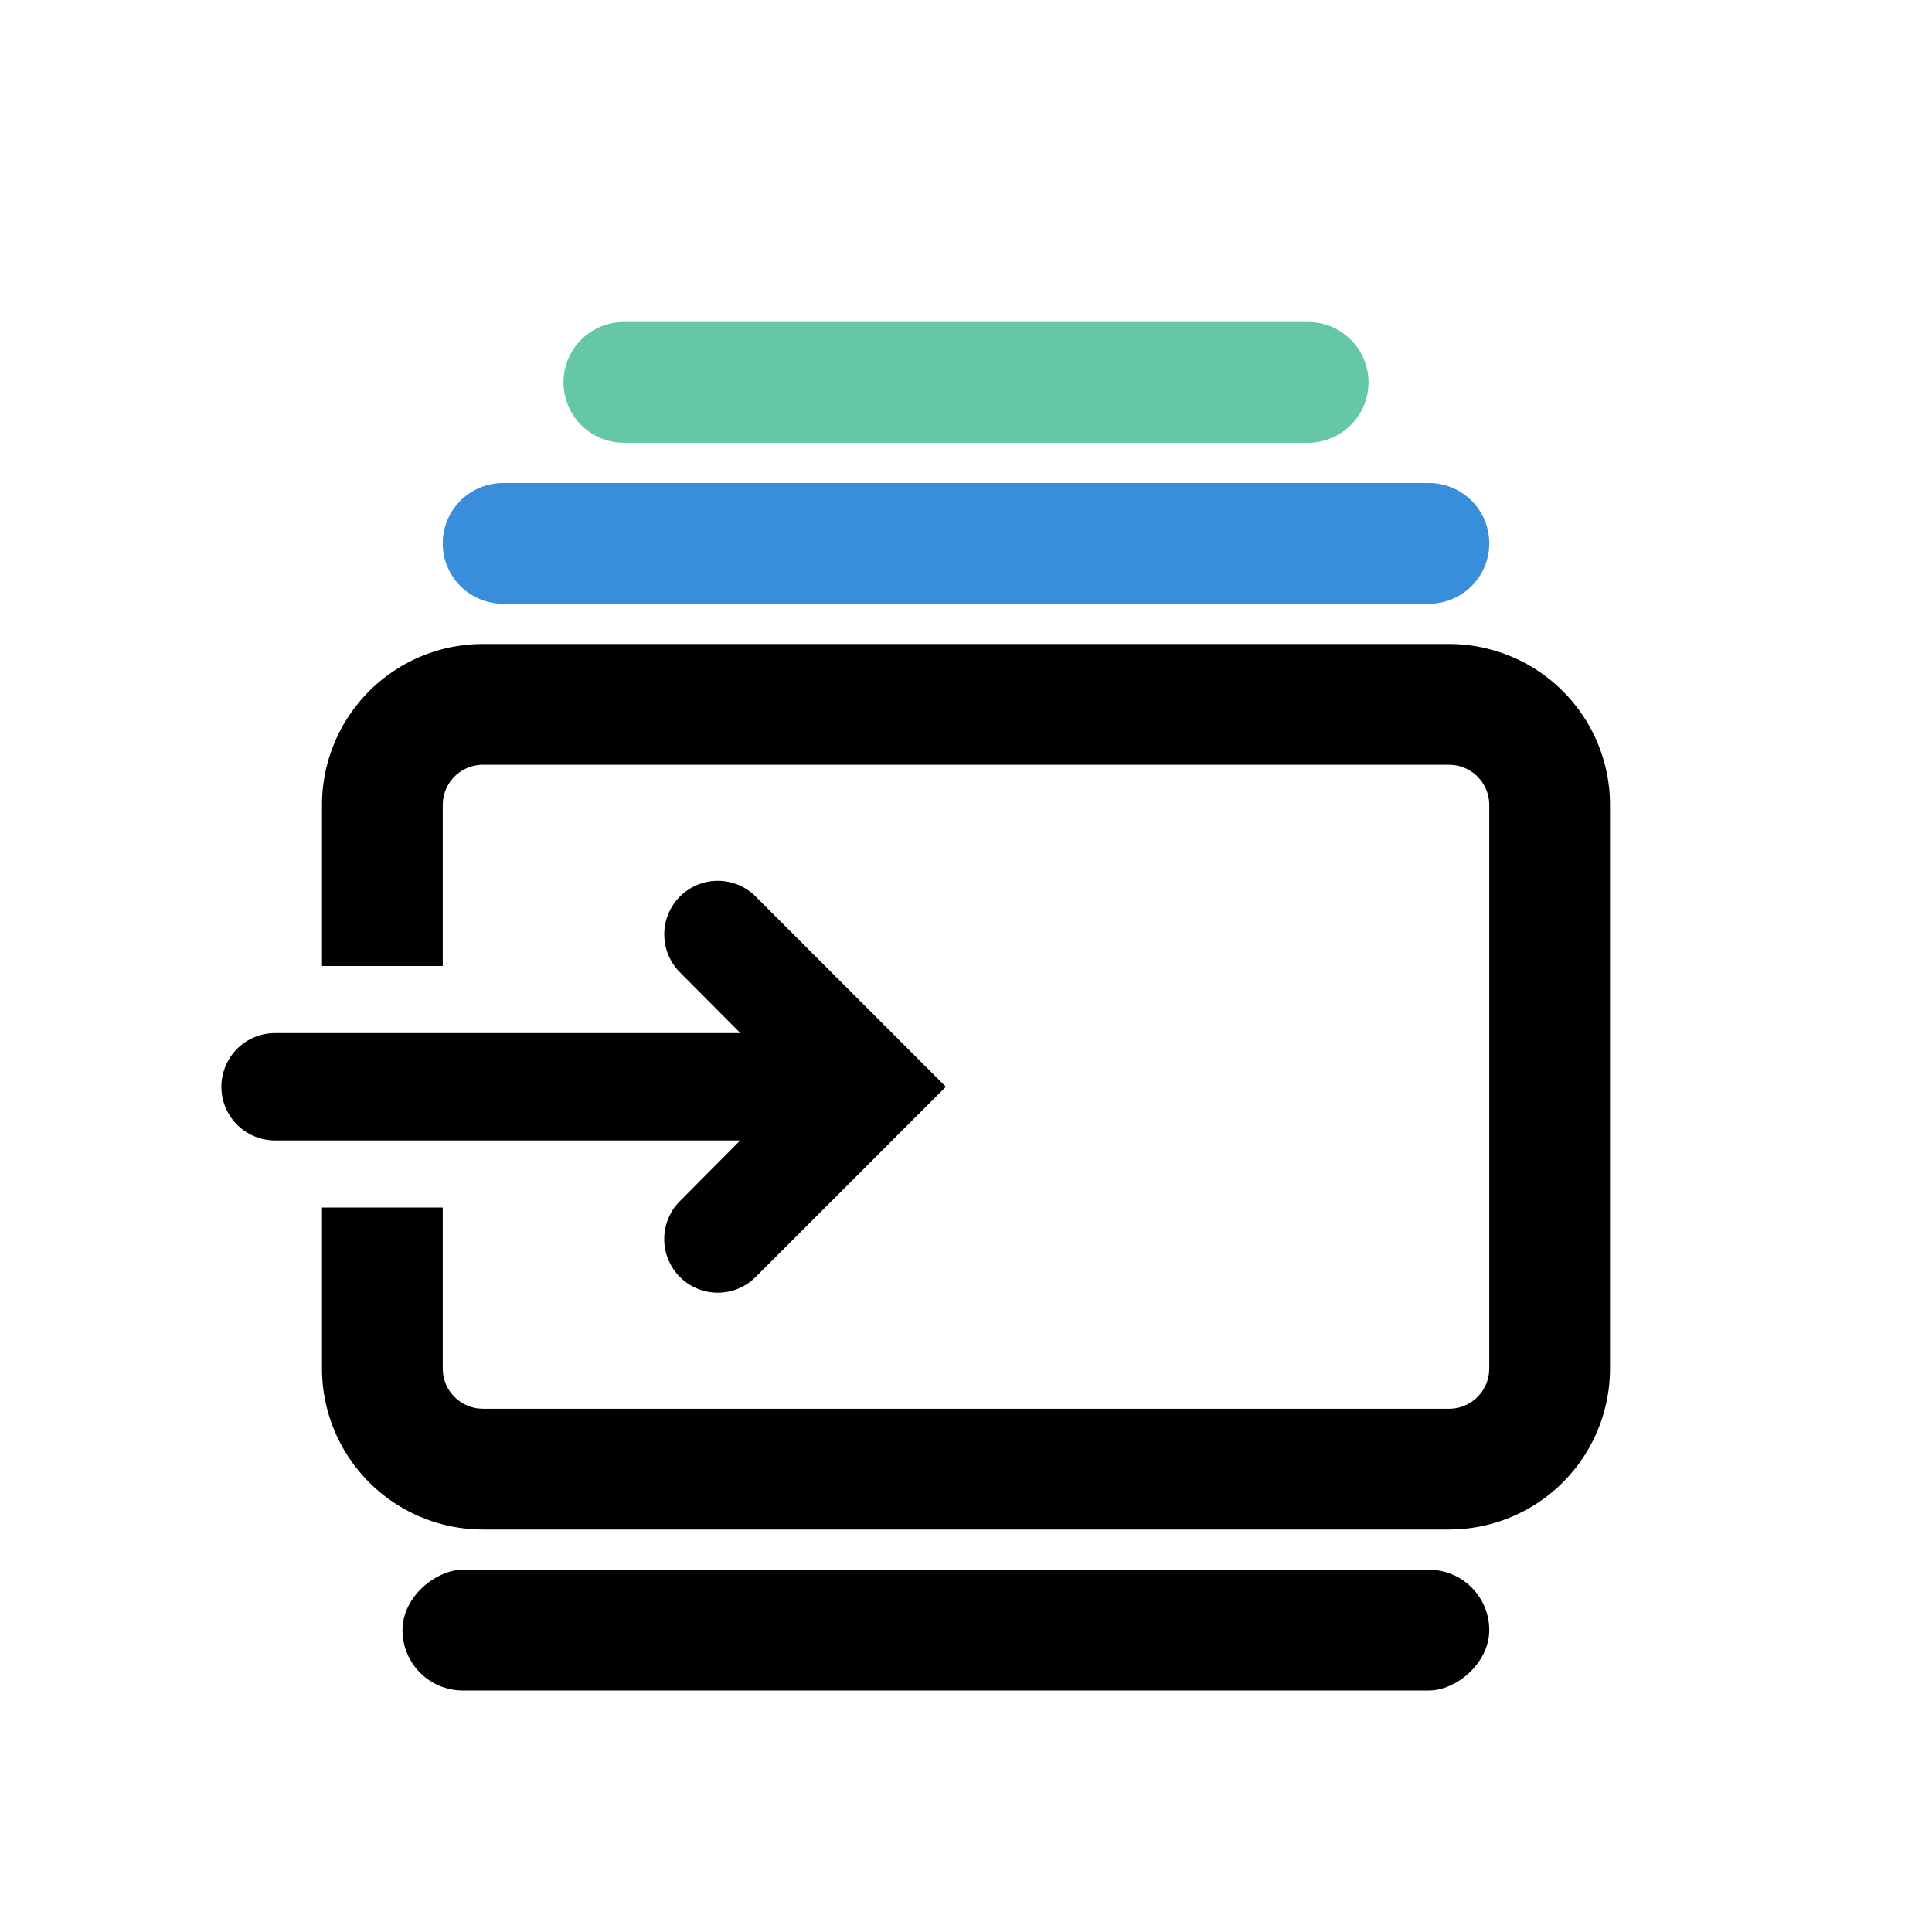 <svg width="48" height="48" viewBox="0 0 48 48" xmlns="http://www.w3.org/2000/svg">
    <g fill="none" fill-rule="evenodd">
        <path d="M40 34a4 4 0 0 1-4 4H12a4 4 0 0 1-4-4v-4h3v4a1 1 0 0 0 .883.993L12 35h24a1 1 0 0 0 .993-.883L37 34V20a1 1 0 0 0-.883-.993L36 19H12a1 1 0 0 0-.993.883L11 20v4H8v-4a4 4 0 0 1 4-4h24a4 4 0 0 1 4 4v14z" fill="#000"/>
        <path d="M35.5 15h-23a1.5 1.5 0 0 1 0-3h23a1.5 1.5 0 0 1 0 3z" fill="#388EDA"/>
        <path d="M32.5 11h-17a1.5 1.5 0 0 1 0-3h17a1.5 1.5 0 0 1 0 3z" fill="#64C8A7"/>
        <rect fill="#000" transform="rotate(90 23.5 40.5)" x="22" y="27" width="3" height="27" rx="1.5"/>
        <path d="M18.773 22.273 23.5 27l-4.727 4.727c-.519.519-1.36.519-1.88 0a1.334 1.334 0 0 1-.003-1.883l1.5-1.51H6.834a1.333 1.333 0 1 1 0-2.667h11.56l-1.502-1.511a1.333 1.333 0 0 1 .002-1.883 1.33 1.33 0 0 1 1.88 0z" fill="#000"/>
    </g>
</svg>
